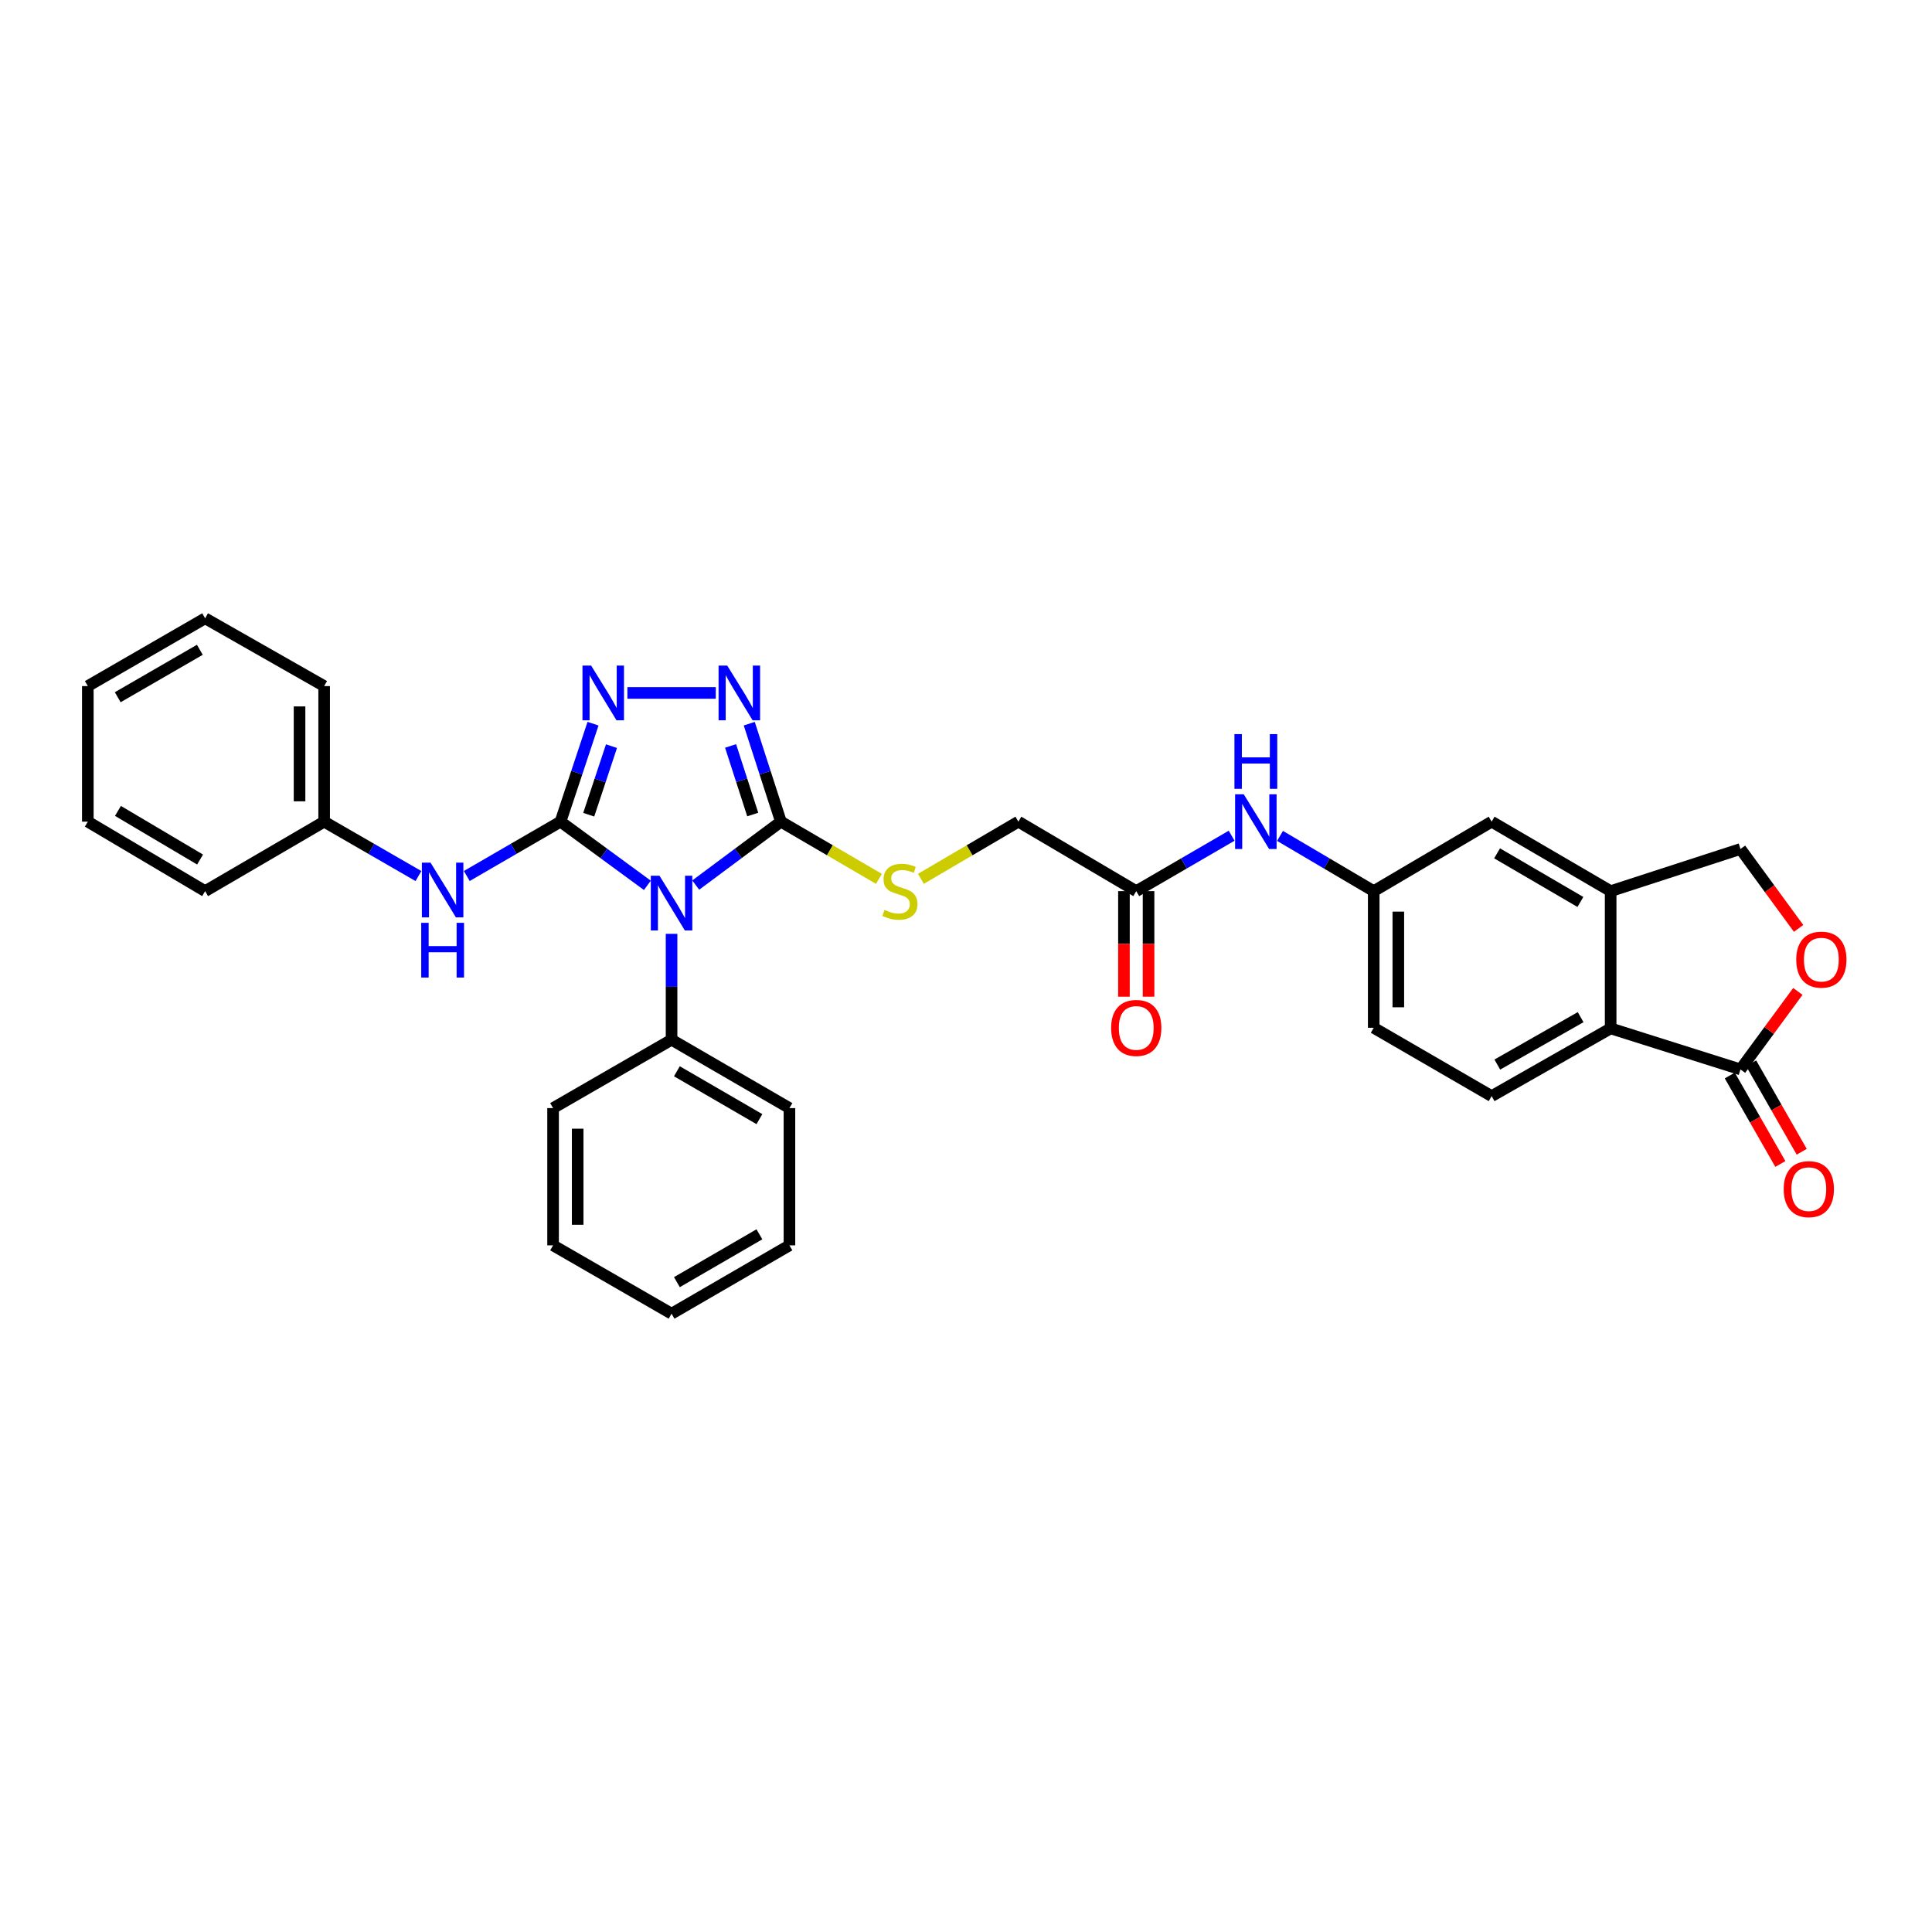 <?xml version='1.0' encoding='iso-8859-1'?>
<svg version='1.1' baseProfile='full'
              xmlns='http://www.w3.org/2000/svg'
                      xmlns:rdkit='http://www.rdkit.org/xml'
                      xmlns:xlink='http://www.w3.org/1999/xlink'
                  xml:space='preserve'
width='1000px' height='1000px' viewBox='0 0 1000 1000'>
<!-- END OF HEADER -->
<rect style='opacity:1.0;fill:#FFFFFF;stroke:none' width='1000' height='1000' x='0' y='0'> </rect>
<path class='bond-0' d='M 290.114,425.29 L 312.596,441.77' style='fill:none;fill-rule:evenodd;stroke:#000000;stroke-width:6px;stroke-linecap:butt;stroke-linejoin:miter;stroke-opacity:1' />
<path class='bond-0' d='M 312.596,441.77 L 335.079,458.25' style='fill:none;fill-rule:evenodd;stroke:#0000FF;stroke-width:6px;stroke-linecap:butt;stroke-linejoin:miter;stroke-opacity:1' />
<path class='bond-2' d='M 290.114,425.29 L 298.529,399.936' style='fill:none;fill-rule:evenodd;stroke:#000000;stroke-width:6px;stroke-linecap:butt;stroke-linejoin:miter;stroke-opacity:1' />
<path class='bond-2' d='M 298.529,399.936 L 306.944,374.582' style='fill:none;fill-rule:evenodd;stroke:#0000FF;stroke-width:6px;stroke-linecap:butt;stroke-linejoin:miter;stroke-opacity:1' />
<path class='bond-2' d='M 304.727,421.696 L 310.618,403.948' style='fill:none;fill-rule:evenodd;stroke:#000000;stroke-width:6px;stroke-linecap:butt;stroke-linejoin:miter;stroke-opacity:1' />
<path class='bond-2' d='M 310.618,403.948 L 316.508,386.201' style='fill:none;fill-rule:evenodd;stroke:#0000FF;stroke-width:6px;stroke-linecap:butt;stroke-linejoin:miter;stroke-opacity:1' />
<path class='bond-5' d='M 290.114,425.29 L 265.86,439.352' style='fill:none;fill-rule:evenodd;stroke:#000000;stroke-width:6px;stroke-linecap:butt;stroke-linejoin:miter;stroke-opacity:1' />
<path class='bond-5' d='M 265.86,439.352 L 241.606,453.414' style='fill:none;fill-rule:evenodd;stroke:#0000FF;stroke-width:6px;stroke-linecap:butt;stroke-linejoin:miter;stroke-opacity:1' />
<path class='bond-1' d='M 360.105,458.118 L 382.15,441.704' style='fill:none;fill-rule:evenodd;stroke:#0000FF;stroke-width:6px;stroke-linecap:butt;stroke-linejoin:miter;stroke-opacity:1' />
<path class='bond-1' d='M 382.15,441.704 L 404.196,425.29' style='fill:none;fill-rule:evenodd;stroke:#000000;stroke-width:6px;stroke-linecap:butt;stroke-linejoin:miter;stroke-opacity:1' />
<path class='bond-11' d='M 347.601,483.357 L 347.601,510.759' style='fill:none;fill-rule:evenodd;stroke:#0000FF;stroke-width:6px;stroke-linecap:butt;stroke-linejoin:miter;stroke-opacity:1' />
<path class='bond-11' d='M 347.601,510.759 L 347.601,538.162' style='fill:none;fill-rule:evenodd;stroke:#000000;stroke-width:6px;stroke-linecap:butt;stroke-linejoin:miter;stroke-opacity:1' />
<path class='bond-9' d='M 404.196,425.29 L 429.567,440.1' style='fill:none;fill-rule:evenodd;stroke:#000000;stroke-width:6px;stroke-linecap:butt;stroke-linejoin:miter;stroke-opacity:1' />
<path class='bond-9' d='M 429.567,440.1 L 454.938,454.909' style='fill:none;fill-rule:evenodd;stroke:#CCCC00;stroke-width:6px;stroke-linecap:butt;stroke-linejoin:miter;stroke-opacity:1' />
<path class='bond-32' d='M 404.196,425.29 L 396.006,399.934' style='fill:none;fill-rule:evenodd;stroke:#000000;stroke-width:6px;stroke-linecap:butt;stroke-linejoin:miter;stroke-opacity:1' />
<path class='bond-32' d='M 396.006,399.934 L 387.816,374.578' style='fill:none;fill-rule:evenodd;stroke:#0000FF;stroke-width:6px;stroke-linecap:butt;stroke-linejoin:miter;stroke-opacity:1' />
<path class='bond-32' d='M 389.618,421.598 L 383.886,403.848' style='fill:none;fill-rule:evenodd;stroke:#000000;stroke-width:6px;stroke-linecap:butt;stroke-linejoin:miter;stroke-opacity:1' />
<path class='bond-32' d='M 383.886,403.848 L 378.153,386.099' style='fill:none;fill-rule:evenodd;stroke:#0000FF;stroke-width:6px;stroke-linecap:butt;stroke-linejoin:miter;stroke-opacity:1' />
<path class='bond-3' d='M 324.728,358.667 L 370.489,358.667' style='fill:none;fill-rule:evenodd;stroke:#0000FF;stroke-width:6px;stroke-linecap:butt;stroke-linejoin:miter;stroke-opacity:1' />
<path class='bond-4' d='M 900.867,553.517 L 833.671,532.289' style='fill:none;fill-rule:evenodd;stroke:#000000;stroke-width:6px;stroke-linecap:butt;stroke-linejoin:miter;stroke-opacity:1' />
<path class='bond-17' d='M 895.337,556.677 L 908.423,579.574' style='fill:none;fill-rule:evenodd;stroke:#000000;stroke-width:6px;stroke-linecap:butt;stroke-linejoin:miter;stroke-opacity:1' />
<path class='bond-17' d='M 908.423,579.574 L 921.508,602.47' style='fill:none;fill-rule:evenodd;stroke:#FF0000;stroke-width:6px;stroke-linecap:butt;stroke-linejoin:miter;stroke-opacity:1' />
<path class='bond-17' d='M 906.396,550.357 L 919.481,573.254' style='fill:none;fill-rule:evenodd;stroke:#000000;stroke-width:6px;stroke-linecap:butt;stroke-linejoin:miter;stroke-opacity:1' />
<path class='bond-17' d='M 919.481,573.254 L 932.567,596.15' style='fill:none;fill-rule:evenodd;stroke:#FF0000;stroke-width:6px;stroke-linecap:butt;stroke-linejoin:miter;stroke-opacity:1' />
<path class='bond-36' d='M 900.867,553.517 L 915.718,533.334' style='fill:none;fill-rule:evenodd;stroke:#000000;stroke-width:6px;stroke-linecap:butt;stroke-linejoin:miter;stroke-opacity:1' />
<path class='bond-36' d='M 915.718,533.334 L 930.569,513.151' style='fill:none;fill-rule:evenodd;stroke:#FF0000;stroke-width:6px;stroke-linecap:butt;stroke-linejoin:miter;stroke-opacity:1' />
<path class='bond-21' d='M 216.593,453.447 L 192.187,439.368' style='fill:none;fill-rule:evenodd;stroke:#0000FF;stroke-width:6px;stroke-linecap:butt;stroke-linejoin:miter;stroke-opacity:1' />
<path class='bond-21' d='M 192.187,439.368 L 167.781,425.29' style='fill:none;fill-rule:evenodd;stroke:#000000;stroke-width:6px;stroke-linecap:butt;stroke-linejoin:miter;stroke-opacity:1' />
<path class='bond-6' d='M 833.671,532.289 L 772.066,567.351' style='fill:none;fill-rule:evenodd;stroke:#000000;stroke-width:6px;stroke-linecap:butt;stroke-linejoin:miter;stroke-opacity:1' />
<path class='bond-6' d='M 818.13,526.478 L 775.006,551.022' style='fill:none;fill-rule:evenodd;stroke:#000000;stroke-width:6px;stroke-linecap:butt;stroke-linejoin:miter;stroke-opacity:1' />
<path class='bond-35' d='M 833.671,532.289 L 833.671,461.251' style='fill:none;fill-rule:evenodd;stroke:#000000;stroke-width:6px;stroke-linecap:butt;stroke-linejoin:miter;stroke-opacity:1' />
<path class='bond-7' d='M 930.95,480.533 L 915.908,459.984' style='fill:none;fill-rule:evenodd;stroke:#FF0000;stroke-width:6px;stroke-linecap:butt;stroke-linejoin:miter;stroke-opacity:1' />
<path class='bond-7' d='M 915.908,459.984 L 900.867,439.435' style='fill:none;fill-rule:evenodd;stroke:#000000;stroke-width:6px;stroke-linecap:butt;stroke-linejoin:miter;stroke-opacity:1' />
<path class='bond-8' d='M 833.671,461.251 L 772.066,425.29' style='fill:none;fill-rule:evenodd;stroke:#000000;stroke-width:6px;stroke-linecap:butt;stroke-linejoin:miter;stroke-opacity:1' />
<path class='bond-8' d='M 818.009,466.857 L 774.885,441.684' style='fill:none;fill-rule:evenodd;stroke:#000000;stroke-width:6px;stroke-linecap:butt;stroke-linejoin:miter;stroke-opacity:1' />
<path class='bond-14' d='M 833.671,461.251 L 900.867,439.435' style='fill:none;fill-rule:evenodd;stroke:#000000;stroke-width:6px;stroke-linecap:butt;stroke-linejoin:miter;stroke-opacity:1' />
<path class='bond-19' d='M 476.658,454.883 L 501.884,440.086' style='fill:none;fill-rule:evenodd;stroke:#CCCC00;stroke-width:6px;stroke-linecap:butt;stroke-linejoin:miter;stroke-opacity:1' />
<path class='bond-19' d='M 501.884,440.086 L 527.109,425.29' style='fill:none;fill-rule:evenodd;stroke:#000000;stroke-width:6px;stroke-linecap:butt;stroke-linejoin:miter;stroke-opacity:1' />
<path class='bond-10' d='M 588.12,461.251 L 527.109,425.29' style='fill:none;fill-rule:evenodd;stroke:#000000;stroke-width:6px;stroke-linecap:butt;stroke-linejoin:miter;stroke-opacity:1' />
<path class='bond-13' d='M 588.12,461.251 L 612.807,446.91' style='fill:none;fill-rule:evenodd;stroke:#000000;stroke-width:6px;stroke-linecap:butt;stroke-linejoin:miter;stroke-opacity:1' />
<path class='bond-13' d='M 612.807,446.91 L 637.493,432.569' style='fill:none;fill-rule:evenodd;stroke:#0000FF;stroke-width:6px;stroke-linecap:butt;stroke-linejoin:miter;stroke-opacity:1' />
<path class='bond-18' d='M 581.752,461.251 L 581.752,488.57' style='fill:none;fill-rule:evenodd;stroke:#000000;stroke-width:6px;stroke-linecap:butt;stroke-linejoin:miter;stroke-opacity:1' />
<path class='bond-18' d='M 581.752,488.57 L 581.752,515.889' style='fill:none;fill-rule:evenodd;stroke:#FF0000;stroke-width:6px;stroke-linecap:butt;stroke-linejoin:miter;stroke-opacity:1' />
<path class='bond-18' d='M 594.489,461.251 L 594.489,488.57' style='fill:none;fill-rule:evenodd;stroke:#000000;stroke-width:6px;stroke-linecap:butt;stroke-linejoin:miter;stroke-opacity:1' />
<path class='bond-18' d='M 594.489,488.57 L 594.489,515.889' style='fill:none;fill-rule:evenodd;stroke:#FF0000;stroke-width:6px;stroke-linecap:butt;stroke-linejoin:miter;stroke-opacity:1' />
<path class='bond-22' d='M 347.601,538.162 L 408.612,573.55' style='fill:none;fill-rule:evenodd;stroke:#000000;stroke-width:6px;stroke-linecap:butt;stroke-linejoin:miter;stroke-opacity:1' />
<path class='bond-22' d='M 350.362,554.488 L 393.069,579.26' style='fill:none;fill-rule:evenodd;stroke:#000000;stroke-width:6px;stroke-linecap:butt;stroke-linejoin:miter;stroke-opacity:1' />
<path class='bond-23' d='M 347.601,538.162 L 286.271,573.55' style='fill:none;fill-rule:evenodd;stroke:#000000;stroke-width:6px;stroke-linecap:butt;stroke-linejoin:miter;stroke-opacity:1' />
<path class='bond-12' d='M 772.066,567.351 L 711.034,531.977' style='fill:none;fill-rule:evenodd;stroke:#000000;stroke-width:6px;stroke-linecap:butt;stroke-linejoin:miter;stroke-opacity:1' />
<path class='bond-16' d='M 662.533,432.664 L 686.783,446.957' style='fill:none;fill-rule:evenodd;stroke:#0000FF;stroke-width:6px;stroke-linecap:butt;stroke-linejoin:miter;stroke-opacity:1' />
<path class='bond-16' d='M 686.783,446.957 L 711.034,461.251' style='fill:none;fill-rule:evenodd;stroke:#000000;stroke-width:6px;stroke-linecap:butt;stroke-linejoin:miter;stroke-opacity:1' />
<path class='bond-15' d='M 772.066,425.29 L 711.034,461.251' style='fill:none;fill-rule:evenodd;stroke:#000000;stroke-width:6px;stroke-linecap:butt;stroke-linejoin:miter;stroke-opacity:1' />
<path class='bond-20' d='M 711.034,461.251 L 711.034,531.977' style='fill:none;fill-rule:evenodd;stroke:#000000;stroke-width:6px;stroke-linecap:butt;stroke-linejoin:miter;stroke-opacity:1' />
<path class='bond-20' d='M 723.771,471.86 L 723.771,521.368' style='fill:none;fill-rule:evenodd;stroke:#000000;stroke-width:6px;stroke-linecap:butt;stroke-linejoin:miter;stroke-opacity:1' />
<path class='bond-24' d='M 167.781,425.29 L 167.781,355.115' style='fill:none;fill-rule:evenodd;stroke:#000000;stroke-width:6px;stroke-linecap:butt;stroke-linejoin:miter;stroke-opacity:1' />
<path class='bond-24' d='M 155.043,414.763 L 155.043,365.641' style='fill:none;fill-rule:evenodd;stroke:#000000;stroke-width:6px;stroke-linecap:butt;stroke-linejoin:miter;stroke-opacity:1' />
<path class='bond-25' d='M 167.781,425.29 L 106.175,461.251' style='fill:none;fill-rule:evenodd;stroke:#000000;stroke-width:6px;stroke-linecap:butt;stroke-linejoin:miter;stroke-opacity:1' />
<path class='bond-26' d='M 408.612,573.55 L 408.612,644.588' style='fill:none;fill-rule:evenodd;stroke:#000000;stroke-width:6px;stroke-linecap:butt;stroke-linejoin:miter;stroke-opacity:1' />
<path class='bond-27' d='M 286.271,573.55 L 286.271,644.588' style='fill:none;fill-rule:evenodd;stroke:#000000;stroke-width:6px;stroke-linecap:butt;stroke-linejoin:miter;stroke-opacity:1' />
<path class='bond-27' d='M 299.008,584.206 L 299.008,633.932' style='fill:none;fill-rule:evenodd;stroke:#000000;stroke-width:6px;stroke-linecap:butt;stroke-linejoin:miter;stroke-opacity:1' />
<path class='bond-28' d='M 167.781,355.115 L 106.175,320.038' style='fill:none;fill-rule:evenodd;stroke:#000000;stroke-width:6px;stroke-linecap:butt;stroke-linejoin:miter;stroke-opacity:1' />
<path class='bond-29' d='M 106.175,461.251 L 45.455,425.29' style='fill:none;fill-rule:evenodd;stroke:#000000;stroke-width:6px;stroke-linecap:butt;stroke-linejoin:miter;stroke-opacity:1' />
<path class='bond-29' d='M 103.558,444.897 L 61.053,419.724' style='fill:none;fill-rule:evenodd;stroke:#000000;stroke-width:6px;stroke-linecap:butt;stroke-linejoin:miter;stroke-opacity:1' />
<path class='bond-34' d='M 408.612,644.588 L 347.601,679.962' style='fill:none;fill-rule:evenodd;stroke:#000000;stroke-width:6px;stroke-linecap:butt;stroke-linejoin:miter;stroke-opacity:1' />
<path class='bond-34' d='M 393.071,638.875 L 350.364,663.637' style='fill:none;fill-rule:evenodd;stroke:#000000;stroke-width:6px;stroke-linecap:butt;stroke-linejoin:miter;stroke-opacity:1' />
<path class='bond-31' d='M 286.271,644.588 L 347.601,679.962' style='fill:none;fill-rule:evenodd;stroke:#000000;stroke-width:6px;stroke-linecap:butt;stroke-linejoin:miter;stroke-opacity:1' />
<path class='bond-33' d='M 106.175,320.038 L 45.455,355.115' style='fill:none;fill-rule:evenodd;stroke:#000000;stroke-width:6px;stroke-linecap:butt;stroke-linejoin:miter;stroke-opacity:1' />
<path class='bond-33' d='M 103.438,336.329 L 60.934,360.883' style='fill:none;fill-rule:evenodd;stroke:#000000;stroke-width:6px;stroke-linecap:butt;stroke-linejoin:miter;stroke-opacity:1' />
<path class='bond-30' d='M 45.455,425.29 L 45.455,355.115' style='fill:none;fill-rule:evenodd;stroke:#000000;stroke-width:6px;stroke-linecap:butt;stroke-linejoin:miter;stroke-opacity:1' />
<path  class='atom-1' d='M 341.341 453.268
L 350.621 468.268
Q 351.541 469.748, 353.021 472.428
Q 354.501 475.108, 354.581 475.268
L 354.581 453.268
L 358.341 453.268
L 358.341 481.588
L 354.461 481.588
L 344.501 465.188
Q 343.341 463.268, 342.101 461.068
Q 340.901 458.868, 340.541 458.188
L 340.541 481.588
L 336.861 481.588
L 336.861 453.268
L 341.341 453.268
' fill='#0000FF'/>
<path  class='atom-3' d='M 305.967 344.507
L 315.247 359.507
Q 316.167 360.987, 317.647 363.667
Q 319.127 366.347, 319.207 366.507
L 319.207 344.507
L 322.967 344.507
L 322.967 372.827
L 319.087 372.827
L 309.127 356.427
Q 307.967 354.507, 306.727 352.307
Q 305.527 350.107, 305.167 349.427
L 305.167 372.827
L 301.487 372.827
L 301.487 344.507
L 305.967 344.507
' fill='#0000FF'/>
<path  class='atom-4' d='M 376.417 344.507
L 385.697 359.507
Q 386.617 360.987, 388.097 363.667
Q 389.577 366.347, 389.657 366.507
L 389.657 344.507
L 393.417 344.507
L 393.417 372.827
L 389.537 372.827
L 379.577 356.427
Q 378.417 354.507, 377.177 352.307
Q 375.977 350.107, 375.617 349.427
L 375.617 372.827
L 371.937 372.827
L 371.937 344.507
L 376.417 344.507
' fill='#0000FF'/>
<path  class='atom-6' d='M 222.843 446.503
L 232.123 461.503
Q 233.043 462.983, 234.523 465.663
Q 236.003 468.343, 236.083 468.503
L 236.083 446.503
L 239.843 446.503
L 239.843 474.823
L 235.963 474.823
L 226.003 458.423
Q 224.843 456.503, 223.603 454.303
Q 222.403 452.103, 222.043 451.423
L 222.043 474.823
L 218.363 474.823
L 218.363 446.503
L 222.843 446.503
' fill='#0000FF'/>
<path  class='atom-6' d='M 218.023 477.655
L 221.863 477.655
L 221.863 489.695
L 236.343 489.695
L 236.343 477.655
L 240.183 477.655
L 240.183 505.975
L 236.343 505.975
L 236.343 492.895
L 221.863 492.895
L 221.863 505.975
L 218.023 505.975
L 218.023 477.655
' fill='#0000FF'/>
<path  class='atom-8' d='M 929.729 496.705
Q 929.729 489.905, 933.089 486.105
Q 936.449 482.305, 942.729 482.305
Q 949.009 482.305, 952.369 486.105
Q 955.729 489.905, 955.729 496.705
Q 955.729 503.585, 952.329 507.505
Q 948.929 511.385, 942.729 511.385
Q 936.489 511.385, 933.089 507.505
Q 929.729 503.625, 929.729 496.705
M 942.729 508.185
Q 947.049 508.185, 949.369 505.305
Q 951.729 502.385, 951.729 496.705
Q 951.729 491.145, 949.369 488.345
Q 947.049 485.505, 942.729 485.505
Q 938.409 485.505, 936.049 488.305
Q 933.729 491.105, 933.729 496.705
Q 933.729 502.425, 936.049 505.305
Q 938.409 508.185, 942.729 508.185
' fill='#FF0000'/>
<path  class='atom-10' d='M 457.801 470.971
Q 458.121 471.091, 459.441 471.651
Q 460.761 472.211, 462.201 472.571
Q 463.681 472.891, 465.121 472.891
Q 467.801 472.891, 469.361 471.611
Q 470.921 470.291, 470.921 468.011
Q 470.921 466.451, 470.121 465.491
Q 469.361 464.531, 468.161 464.011
Q 466.961 463.491, 464.961 462.891
Q 462.441 462.131, 460.921 461.411
Q 459.441 460.691, 458.361 459.171
Q 457.321 457.651, 457.321 455.091
Q 457.321 451.531, 459.721 449.331
Q 462.161 447.131, 466.961 447.131
Q 470.241 447.131, 473.961 448.691
L 473.041 451.771
Q 469.641 450.371, 467.081 450.371
Q 464.321 450.371, 462.801 451.531
Q 461.281 452.651, 461.321 454.611
Q 461.321 456.131, 462.081 457.051
Q 462.881 457.971, 464.001 458.491
Q 465.161 459.011, 467.081 459.611
Q 469.641 460.411, 471.161 461.211
Q 472.681 462.011, 473.761 463.651
Q 474.881 465.251, 474.881 468.011
Q 474.881 471.931, 472.241 474.051
Q 469.641 476.131, 465.281 476.131
Q 462.761 476.131, 460.841 475.571
Q 458.961 475.051, 456.721 474.131
L 457.801 470.971
' fill='#CCCC00'/>
<path  class='atom-14' d='M 643.763 411.13
L 653.043 426.13
Q 653.963 427.61, 655.443 430.29
Q 656.923 432.97, 657.003 433.13
L 657.003 411.13
L 660.763 411.13
L 660.763 439.45
L 656.883 439.45
L 646.923 423.05
Q 645.763 421.13, 644.523 418.93
Q 643.323 416.73, 642.963 416.05
L 642.963 439.45
L 639.283 439.45
L 639.283 411.13
L 643.763 411.13
' fill='#0000FF'/>
<path  class='atom-14' d='M 638.943 379.978
L 642.783 379.978
L 642.783 392.018
L 657.263 392.018
L 657.263 379.978
L 661.103 379.978
L 661.103 408.298
L 657.263 408.298
L 657.263 395.218
L 642.783 395.218
L 642.783 408.298
L 638.943 408.298
L 638.943 379.978
' fill='#0000FF'/>
<path  class='atom-18' d='M 923.24 615.493
Q 923.24 608.693, 926.6 604.893
Q 929.96 601.093, 936.24 601.093
Q 942.52 601.093, 945.88 604.893
Q 949.24 608.693, 949.24 615.493
Q 949.24 622.373, 945.84 626.293
Q 942.44 630.173, 936.24 630.173
Q 930 630.173, 926.6 626.293
Q 923.24 622.413, 923.24 615.493
M 936.24 626.973
Q 940.56 626.973, 942.88 624.093
Q 945.24 621.173, 945.24 615.493
Q 945.24 609.933, 942.88 607.133
Q 940.56 604.293, 936.24 604.293
Q 931.92 604.293, 929.56 607.093
Q 927.24 609.893, 927.24 615.493
Q 927.24 621.213, 929.56 624.093
Q 931.92 626.973, 936.24 626.973
' fill='#FF0000'/>
<path  class='atom-19' d='M 575.12 532.057
Q 575.12 525.257, 578.48 521.457
Q 581.84 517.657, 588.12 517.657
Q 594.4 517.657, 597.76 521.457
Q 601.12 525.257, 601.12 532.057
Q 601.12 538.937, 597.72 542.857
Q 594.32 546.737, 588.12 546.737
Q 581.88 546.737, 578.48 542.857
Q 575.12 538.977, 575.12 532.057
M 588.12 543.537
Q 592.44 543.537, 594.76 540.657
Q 597.12 537.737, 597.12 532.057
Q 597.12 526.497, 594.76 523.697
Q 592.44 520.857, 588.12 520.857
Q 583.8 520.857, 581.44 523.657
Q 579.12 526.457, 579.12 532.057
Q 579.12 537.777, 581.44 540.657
Q 583.8 543.537, 588.12 543.537
' fill='#FF0000'/>
</svg>
